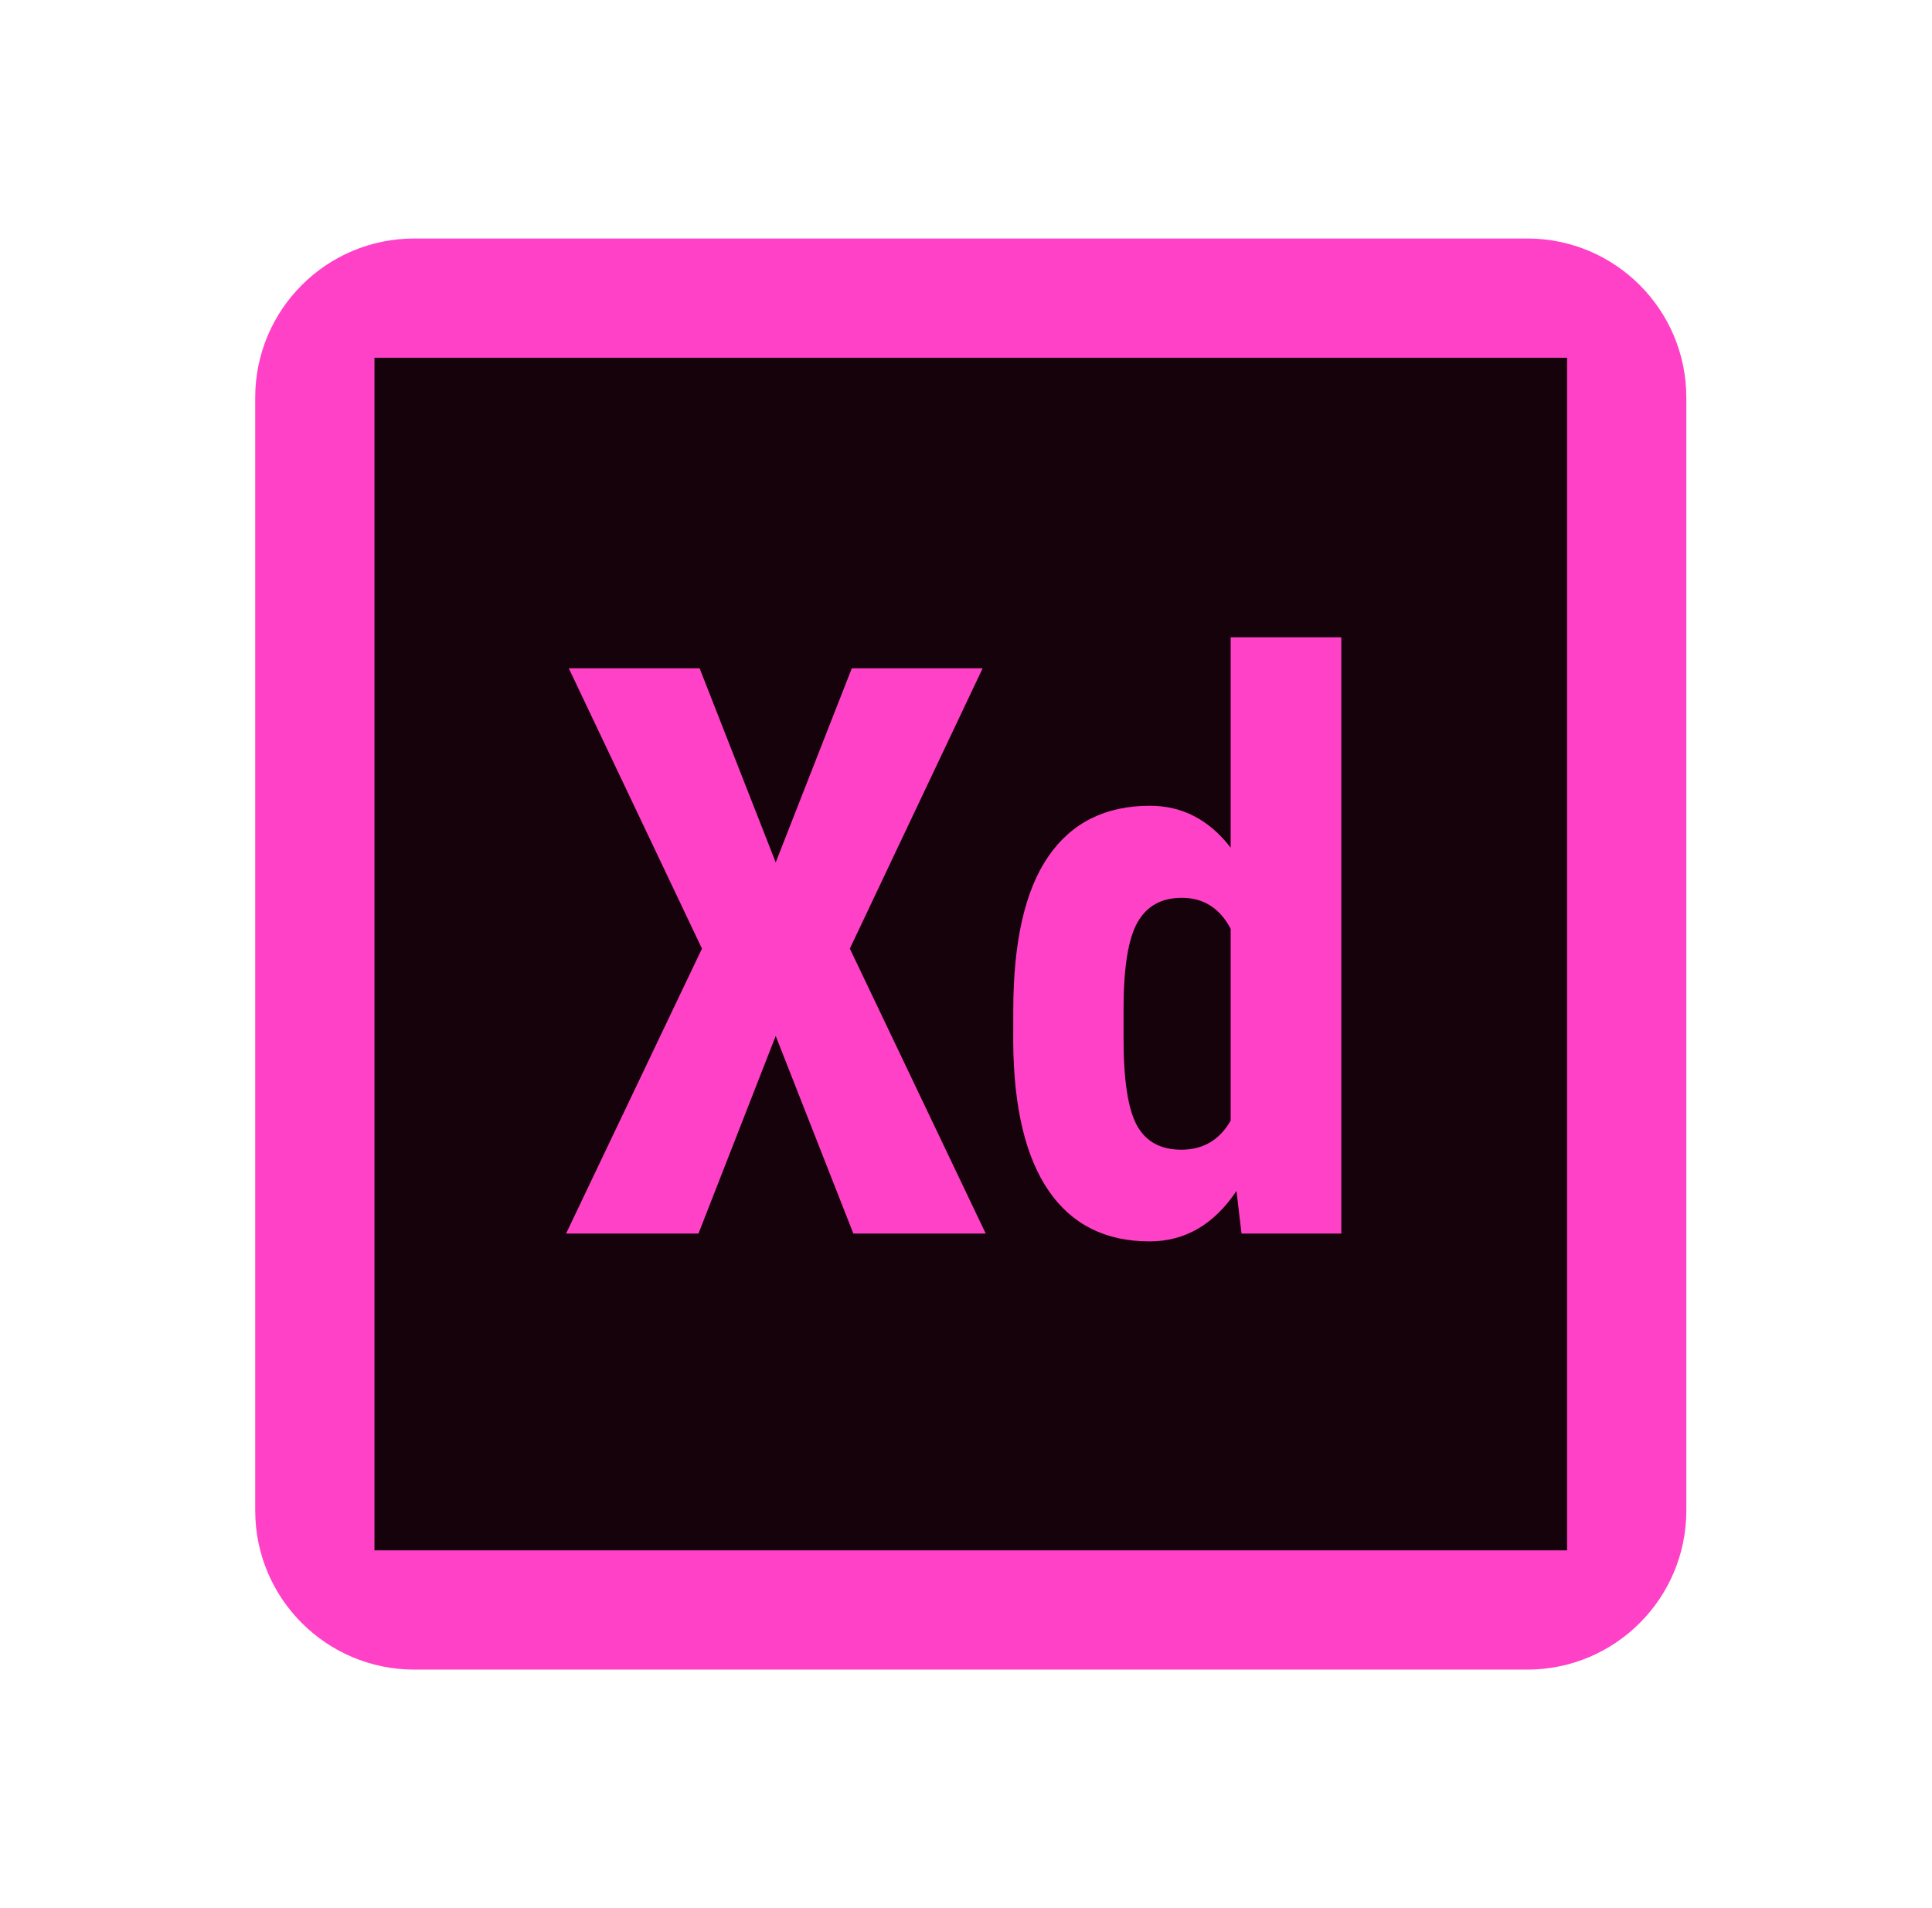 <svg width="81" height="80" viewBox="0 0 81 80" fill="none" xmlns="http://www.w3.org/2000/svg">
<path d="M10.7 16.667C10.7 12.985 13.685 10 17.367 10H64.034C67.715 10 70.7 12.985 70.7 16.667V63.333C70.7 67.015 67.715 70 64.034 70H17.367C13.685 70 10.7 67.015 10.7 63.333V16.667Z" fill="#FF41C8"/>
<path d="M15.7 15V65H65.7V15H15.7ZM32.522 36.158L35.712 28.02H41.197L35.63 39.772L41.327 51.718H35.777L32.522 43.433L29.284 51.718H23.733L29.43 39.772L23.847 28.02H29.332L32.522 36.158ZM42.482 42.377C42.482 39.49 42.97 37.337 43.947 35.915C44.923 34.493 46.343 33.783 48.212 33.783C49.567 33.783 50.697 34.37 51.597 35.542V26.72H56.235V51.72H52.052L51.84 49.93C50.897 51.342 49.68 52.047 48.194 52.047C46.35 52.047 44.942 51.342 43.97 49.93C42.998 48.518 42.502 46.447 42.48 43.713L42.482 42.377ZM47.105 43.532C47.105 45.268 47.288 46.482 47.658 47.17C48.029 47.858 48.652 48.203 49.53 48.203C50.442 48.203 51.13 47.797 51.597 46.983V38.943C51.142 38.075 50.457 37.642 49.547 37.642C48.7 37.642 48.082 37.983 47.692 38.667C47.302 39.35 47.105 40.567 47.105 42.313V43.532Z" fill="#16020B"/>
</svg>
